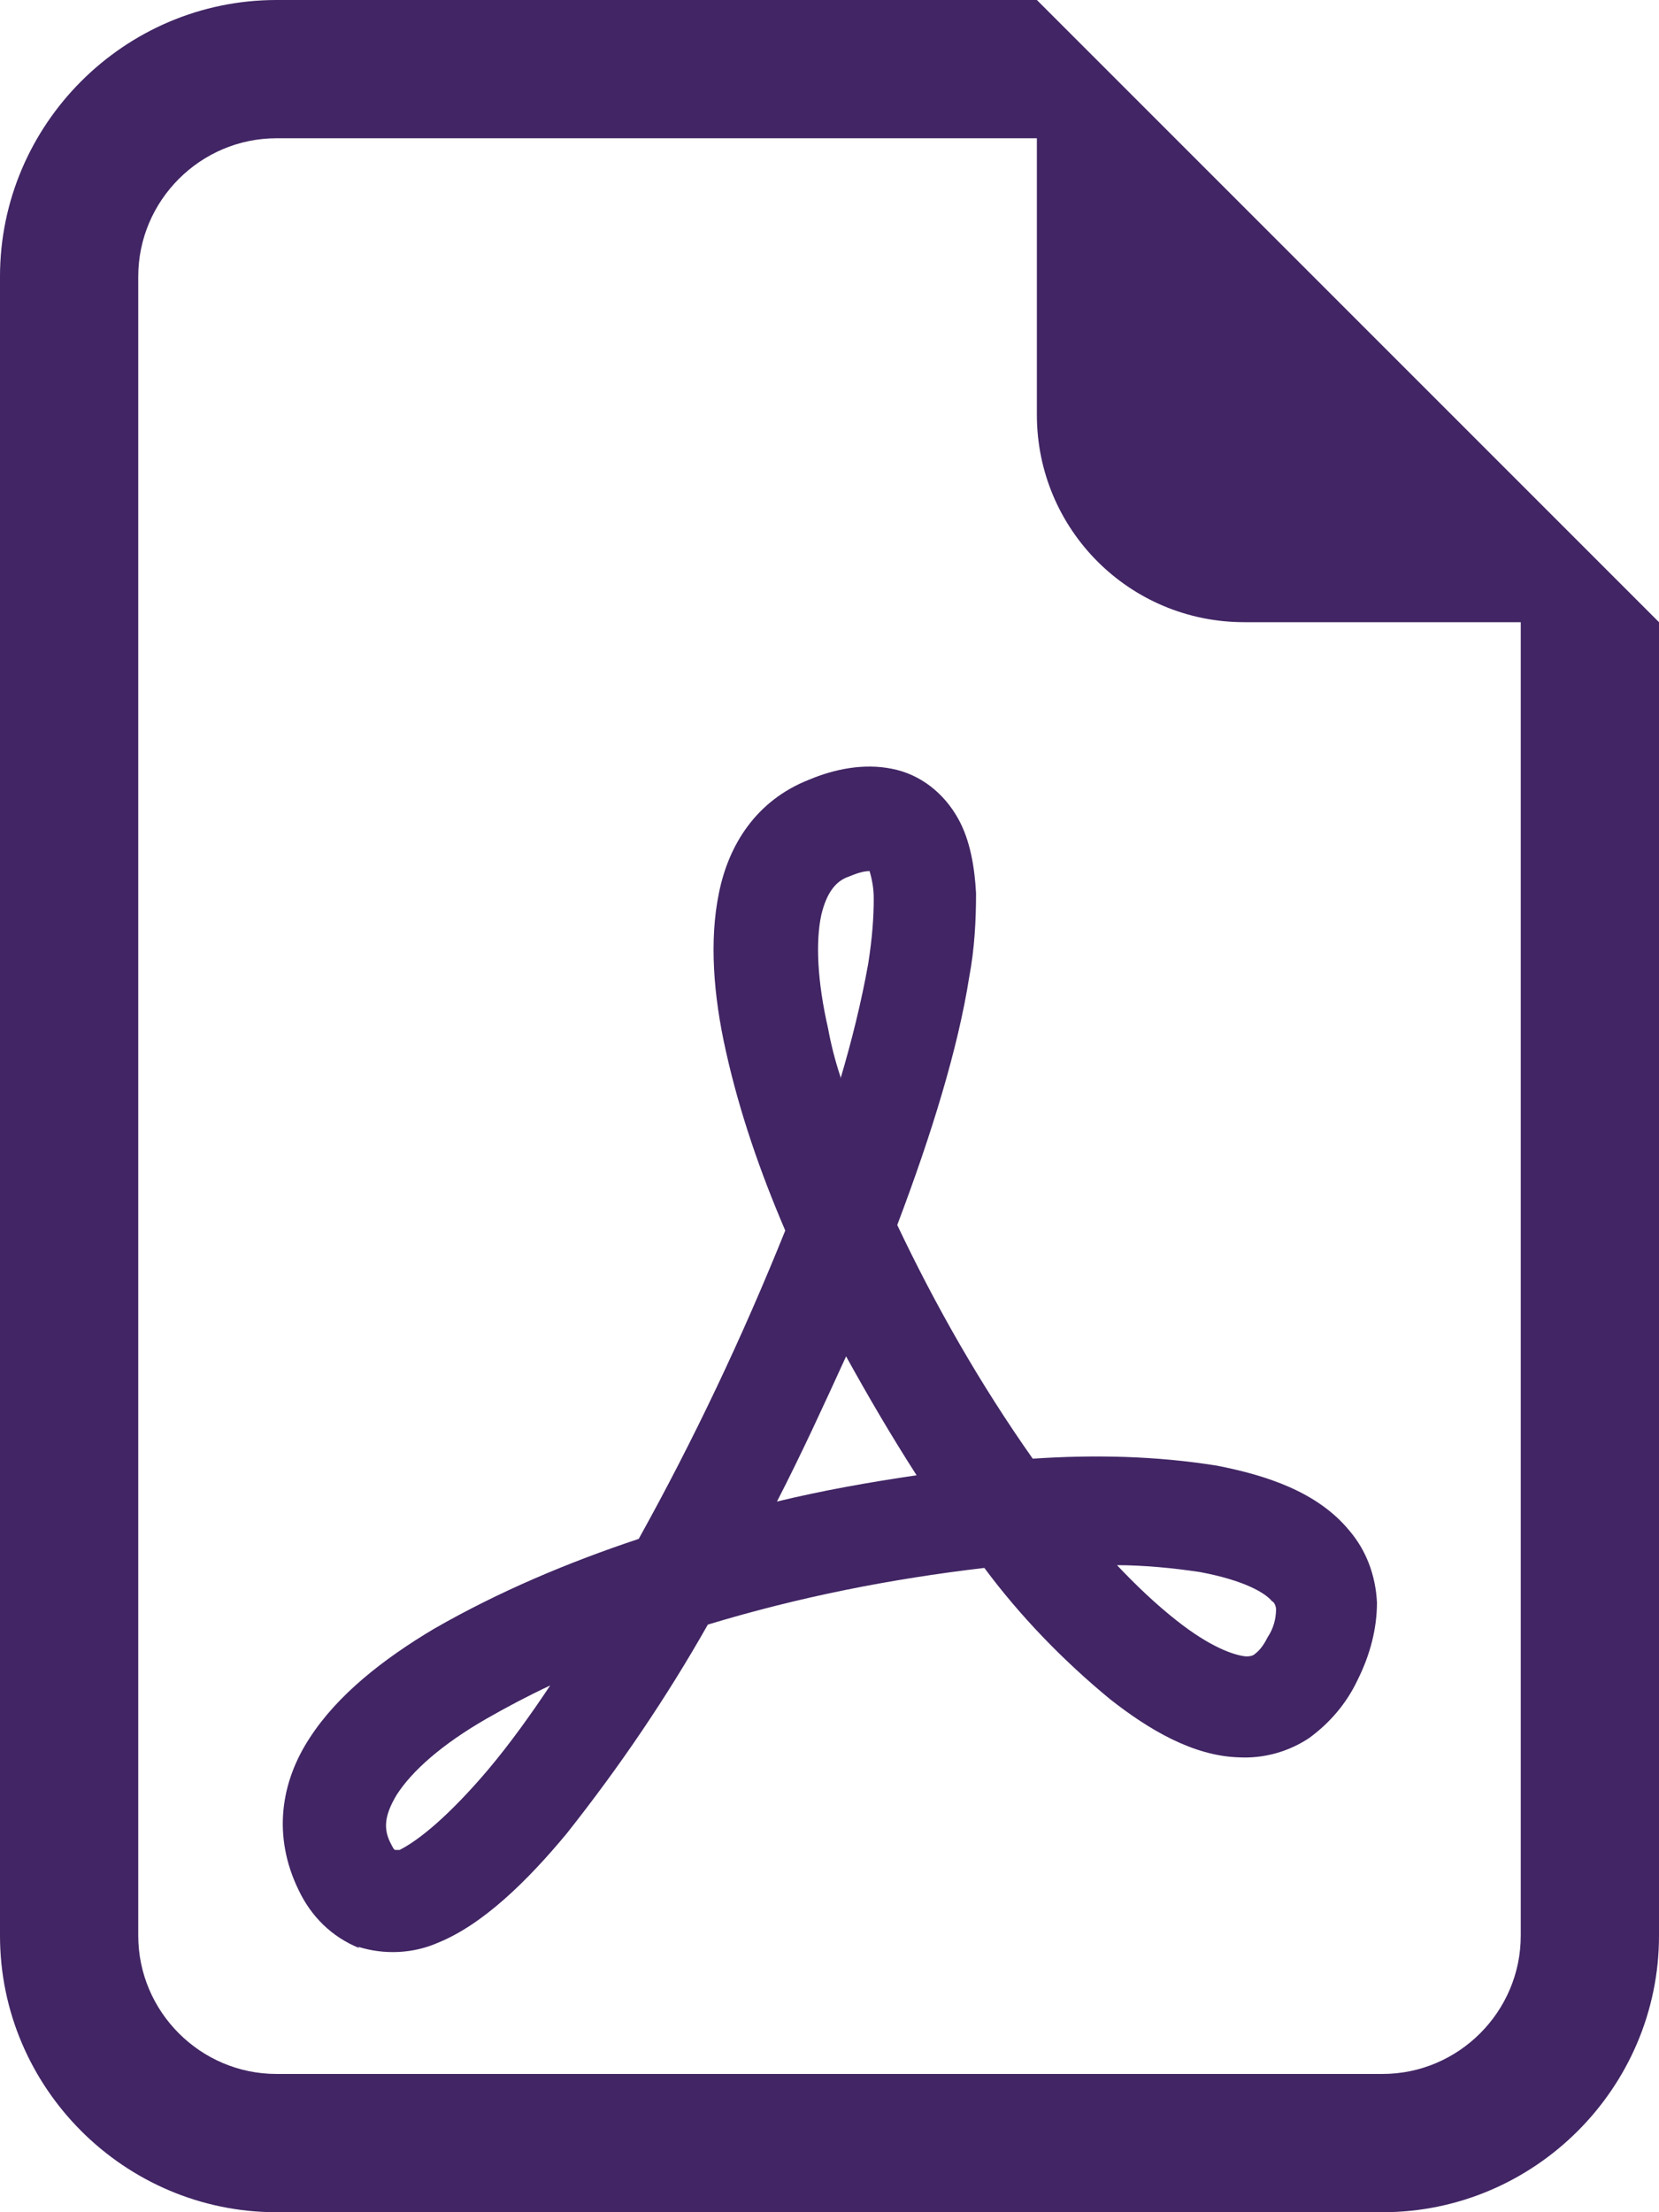 <?xml version="1.0" encoding="UTF-8"?>
<svg xmlns="http://www.w3.org/2000/svg" id="Calque_1" data-name="Calque 1" width="4.23mm" height="5.64mm" viewBox="0 0 12 16">
  <defs>
    <style>
      .cls-1 {
        fill: #412564;
        stroke-width: 0px;
      }
    </style>
  </defs>
  <path class="cls-1" d="M12,14V4.5L7.5,0H2C.9,0,0,.9,0,2v12c0,1.1.9,2,2,2h8c1.1,0,2-.9,2-2M7.5,3c0,.83.67,1.5,1.5,1.5h2v9.5c0,.55-.45,1-1,1H2c-.55,0-1-.45-1-1V2c0-.55.45-1,1-1h5.5v2Z"></path>
  <path class="cls-1" d="M2.6,14.09c-.2-.08-.35-.23-.44-.42-.19-.39-.13-.78.08-1.1.2-.31.53-.57.9-.79.47-.27.97-.48,1.48-.65.4-.72.75-1.46,1.06-2.23-.18-.42-.33-.85-.43-1.3-.09-.4-.12-.8-.05-1.14.07-.35.27-.67.65-.82.19-.08.4-.12.6-.08.21.04.38.18.48.36.09.16.12.36.13.54,0,.19-.01.4-.05.61-.08.51-.27,1.13-.52,1.79.28.59.6,1.15.98,1.69.45-.03.89-.02,1.33.05.36.07.73.19.96.47.12.14.19.32.2.52,0,.19-.05.38-.14.56-.08.17-.2.31-.35.42-.15.1-.33.15-.51.14-.33-.01-.65-.2-.93-.42-.34-.28-.65-.6-.91-.95-.68.08-1.34.21-2,.41-.3.53-.64,1.03-1.02,1.51-.29.35-.61.66-.93.79-.18.08-.39.09-.58.03M3.98,12.19c-.17.08-.32.16-.46.24-.33.19-.54.38-.65.55-.09.15-.1.25-.04.36.01.02.02.04.03.04h.03c.14-.07.36-.25.64-.58.16-.19.31-.4.45-.61M5.62,10.86c.33-.08.67-.14,1.01-.19-.18-.28-.35-.57-.51-.86-.16.35-.32.7-.5,1.05h0ZM8.07,11.31c.15.16.3.3.44.41.24.19.41.25.5.26.02,0,.05,0,.07-.02.04-.03.07-.08.09-.12.04-.06.06-.13.06-.2,0-.02-.01-.05-.03-.06-.05-.06-.2-.15-.52-.21-.2-.03-.41-.05-.61-.05h0ZM6.08,7.8c.08-.27.15-.55.2-.83.03-.19.04-.34.04-.47,0-.07-.01-.13-.03-.2-.05,0-.1.02-.15.04-.09.03-.16.11-.2.28-.04.19-.03.47.05.82.02.11.05.23.09.35h0Z"></path>
</svg>

